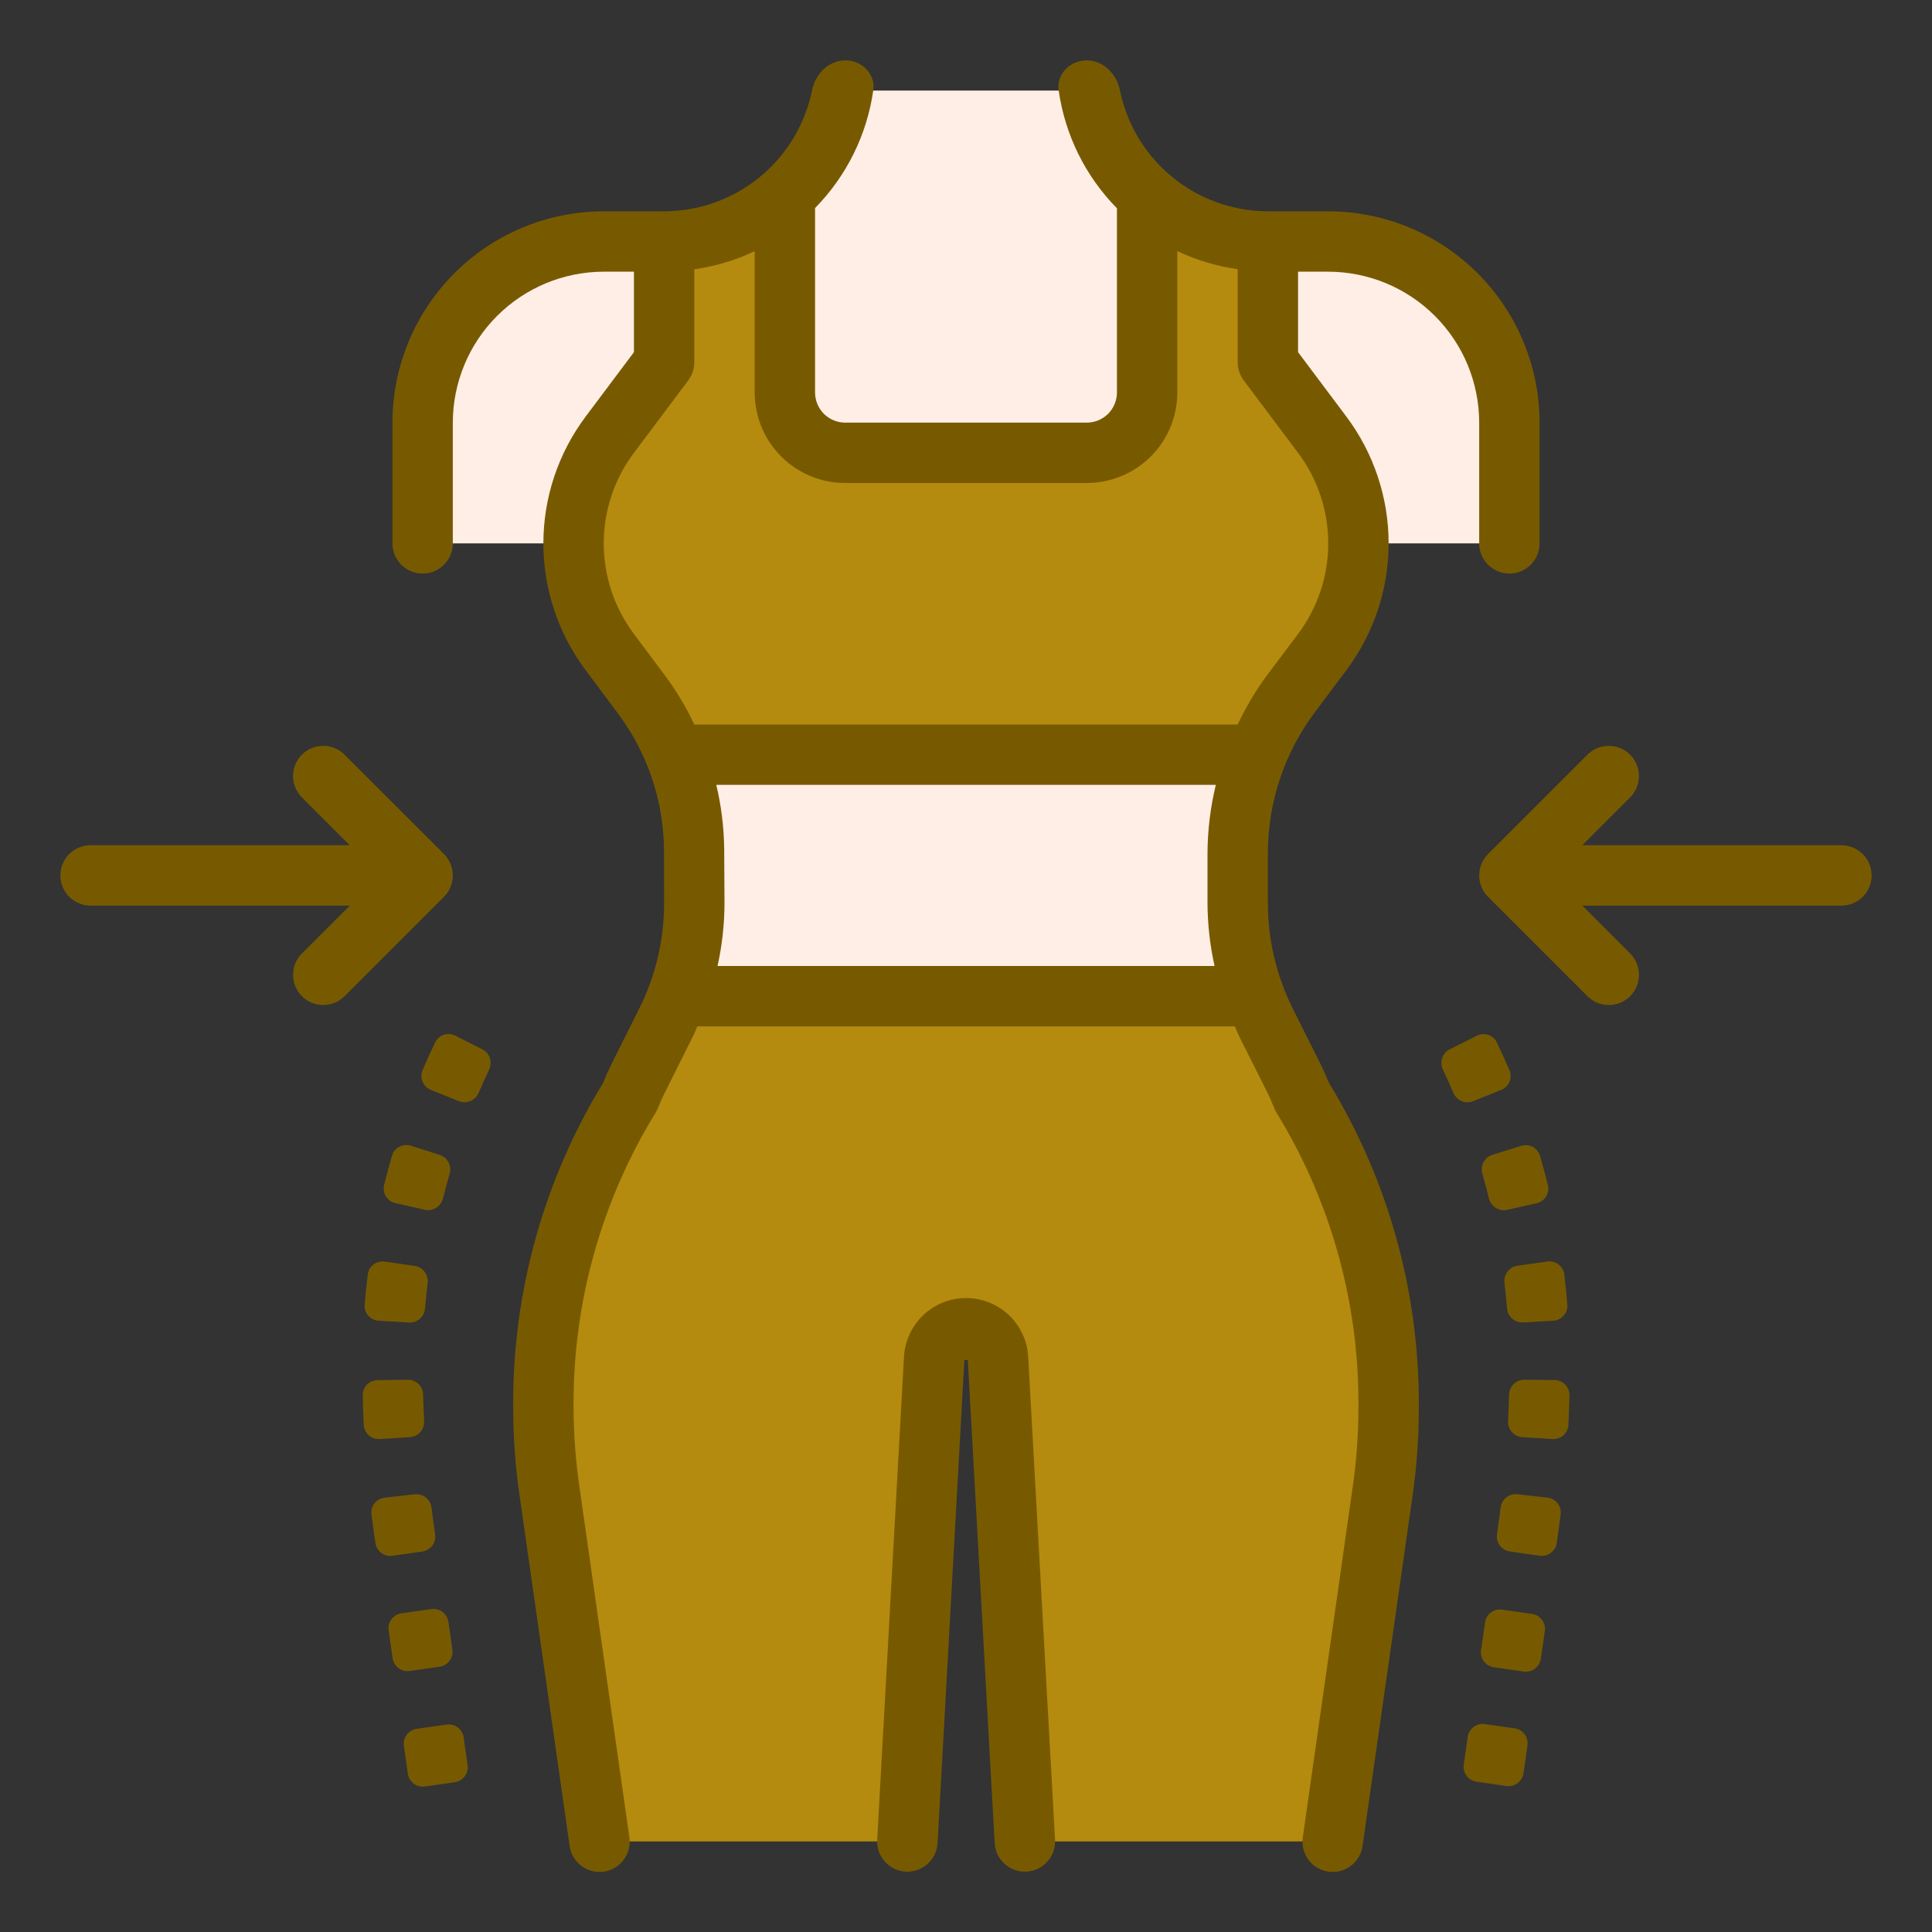 <?xml version="1.0" encoding="UTF-8"?>
<svg xmlns="http://www.w3.org/2000/svg" width="32" height="32" viewBox="0 0 32 32" fill="none">
  <rect x="0" y="0" width="32" height="32" fill="#333333" stroke="none"/>
  <path d="M17 30.5H22C22 30.5 23.965 23.835 22.5 20C21.938 18.529 20.5 16.5 20.5 16.5H11.5C11.5 16.5 10.062 18.529 9.5 20C8.035 23.835 10 30.5 10 30.5H15L16 22L17 30.5Z" fill="#B48B0E"></path>
  <path d="M21 16.5H11C11 16.5 11.5 15.305 11.5 14.5C11.5 13.695 11 12.5 11 12.5H21C21 12.5 20.5 13.695 20.5 14.5C20.5 15.305 21 16.5 21 16.5Z" fill="#FFEEE6"></path>
  <path d="M18 1.5H14L13 3.5V7L14 7.5H18L19 6.5V3.5L18 1.5Z" fill="#FFEEE6"></path>
  <path d="M7 9H25V6L23 4H9L7 6V9Z" fill="#FFEEE6"></path>
  <path d="M11 4L13 3.5V7C13 7 13.592 7.345 14 7.5C15.46 8.056 16.54 8.056 18 7.5C18.408 7.345 19 7 19 7V3.5L21 4V6C21 6 22.423 7.692 22.5 9C22.587 10.485 21 12.5 21 12.5H11C11 12.5 9.413 10.485 9.5 9C9.577 7.692 11 6 11 6V4Z" fill="#B48B0E"></path>
  <path d="M16 21.5C15.737 21.5 15.484 21.601 15.293 21.782C15.103 21.962 14.988 22.209 14.973 22.471L14.529 30.472C14.513 30.748 14.725 30.984 15.001 31C15.277 31.015 15.514 30.803 15.529 30.527L15.973 22.527H16.03L16.475 30.527C16.49 30.803 16.727 31.015 17.003 31C17.279 30.984 17.49 30.748 17.475 30.472L17.03 22.471C17.015 22.209 16.9 21.961 16.709 21.78C16.517 21.6 16.263 21.499 16 21.5Z" fill="#775A00"></path>
  <path d="M18.5 3.45V6.5C18.5 6.633 18.447 6.76 18.354 6.854C18.26 6.947 18.133 7 18 7H14C13.867 7 13.74 6.947 13.646 6.854C13.553 6.76 13.5 6.633 13.5 6.5V3.446C14.024 2.913 14.359 2.23 14.464 1.498C14.504 1.225 14.276 1 14 1C13.724 1 13.505 1.226 13.45 1.496C13.352 1.974 13.117 2.417 12.767 2.767C12.298 3.236 11.663 3.499 11 3.5H10C9.072 3.501 8.182 3.87 7.526 4.526C6.87 5.182 6.501 6.072 6.5 7V9C6.5 9.276 6.724 9.5 7 9.5C7.276 9.5 7.5 9.276 7.5 9V7C7.501 6.337 7.764 5.702 8.233 5.233C8.702 4.764 9.337 4.501 10 4.5H10.5V5.833L9.7 6.9C9.246 7.506 9 8.243 9 9C9 9.757 9.246 10.494 9.7 11.1L10.239 11.822C10.725 12.474 10.99 13.263 10.998 14.075L11 14.963C10.999 15.567 10.859 16.163 10.589 16.703L10.134 17.613C10.081 17.721 10.03 17.831 9.985 17.944C9.013 19.538 8.5 21.369 8.5 23.235V23.312C8.5 23.794 8.534 24.275 8.603 24.752L9.435 30.576C9.474 30.849 9.727 31.039 10.001 31C10.274 30.961 10.463 30.708 10.425 30.435L9.595 24.61C9.533 24.18 9.501 23.747 9.5 23.312V23.235C9.5 21.539 9.97 19.876 10.858 18.431C10.873 18.407 10.886 18.382 10.896 18.356C10.937 18.256 10.981 18.157 11.03 18.061L11.485 17.15C11.509 17.1 11.527 17.05 11.55 17H20.453C20.476 17.05 20.493 17.1 20.517 17.15L20.973 18.059C21.023 18.155 21.064 18.254 21.105 18.354C21.115 18.381 21.128 18.406 21.143 18.43C22.031 19.876 22.501 21.539 22.5 23.235V23.312C22.5 23.747 22.469 24.18 22.408 24.61L21.578 30.435C21.54 30.708 21.729 30.961 22.002 31C22.276 31.039 22.529 30.849 22.568 30.576L23.4 24.75C23.467 24.273 23.501 23.793 23.5 23.311V23.235C23.5 21.368 22.987 19.537 22.016 17.943C21.97 17.831 21.92 17.721 21.866 17.612L21.411 16.703C21.142 16.162 21.001 15.567 21 14.963V14.13C21 13.289 21.273 12.469 21.779 11.796L22.3 11.1C22.754 10.494 23 9.757 23 9C23 8.243 22.754 7.506 22.3 6.9L21.5 5.833V4.5H22C22.663 4.501 23.298 4.764 23.767 5.233C24.236 5.702 24.499 6.337 24.5 7V9C24.5 9.276 24.724 9.5 25 9.5C25.276 9.5 25.5 9.276 25.5 9V7C25.499 6.072 25.13 5.182 24.474 4.526C23.818 3.87 22.928 3.501 22 3.5H21C20.337 3.499 19.702 3.236 19.233 2.767C18.883 2.417 18.648 1.974 18.55 1.497C18.495 1.226 18.276 1 18 1C17.724 1 17.496 1.225 17.535 1.498C17.639 2.231 17.975 2.916 18.5 3.45ZM11.885 16C11.96 15.66 11.999 15.312 12 14.963L11.995 14.063C11.991 13.705 11.947 13.348 11.864 13H20.138C20.048 13.37 20.002 13.75 20 14.13V14.963C20.002 15.312 20.041 15.66 20.117 16H11.885ZM21.5 7.5C21.825 7.933 22 8.459 22 9C22 9.541 21.825 10.067 21.5 10.5L20.977 11.196C20.793 11.448 20.633 11.717 20.5 12H11.5C11.371 11.727 11.217 11.466 11.039 11.222L10.5 10.5C10.175 10.067 10 9.541 10 9C10 8.459 10.175 7.933 10.5 7.5L11.4 6.3C11.465 6.213 11.5 6.108 11.5 6V4.46C11.847 4.411 12.184 4.31 12.5 4.16V6.5C12.5 6.898 12.658 7.279 12.939 7.561C13.221 7.842 13.602 8 14 8H18C18.398 8 18.779 7.842 19.061 7.561C19.342 7.279 19.5 6.898 19.5 6.5V4.159C19.816 4.309 20.153 4.41 20.5 4.458V6C20.5 6.108 20.535 6.213 20.6 6.3L21.5 7.5Z" fill="#775A00"></path>
  <path d="M5 15.793C4.805 15.988 4.805 16.305 5 16.5C5.195 16.695 5.512 16.695 5.707 16.5L7.354 14.854C7.447 14.76 7.5 14.633 7.5 14.5C7.5 14.367 7.447 14.24 7.354 14.146L5.707 12.5C5.512 12.305 5.195 12.305 5 12.5C4.805 12.695 4.805 13.012 5 13.207L5.793 14H1.5C1.224 14 1 14.224 1 14.5C1 14.776 1.224 15 1.5 15H5.793L5 15.793Z" fill="#775A00"></path>
  <path d="M31 14.5C31 14.224 30.776 14 30.5 14H26.207L27 13.207C27.195 13.012 27.195 12.695 27 12.5C26.805 12.305 26.488 12.305 26.293 12.5L24.646 14.146C24.553 14.24 24.5 14.367 24.5 14.5C24.5 14.633 24.553 14.76 24.646 14.854L26.293 16.5C26.488 16.695 26.805 16.695 27 16.5C27.195 16.305 27.195 15.988 27 15.793L26.207 15H30.5C30.776 15 31 14.776 31 14.5Z" fill="#775A00"></path>
  <path d="M8.101 17.716C8.16 17.591 8.111 17.441 7.987 17.379L7.54 17.154C7.417 17.092 7.266 17.142 7.207 17.267C7.134 17.419 7.065 17.572 6.999 17.726C6.945 17.853 7.007 17.999 7.135 18.051L7.6 18.238C7.727 18.29 7.872 18.228 7.927 18.102C7.982 17.973 8.041 17.844 8.101 17.716Z" fill="#775A00"></path>
  <path d="M6.218 25.556C6.237 25.693 6.364 25.788 6.5 25.769L6.995 25.698C7.132 25.678 7.227 25.552 7.207 25.415L7.192 25.31C7.176 25.197 7.161 25.084 7.147 24.971C7.13 24.834 7.006 24.735 6.869 24.75L6.372 24.806C6.235 24.821 6.136 24.945 6.153 25.081C6.168 25.205 6.185 25.328 6.202 25.451L6.218 25.556Z" fill="#775A00"></path>
  <path d="M6.437 27.005C6.417 26.869 6.512 26.742 6.649 26.722L7.144 26.651C7.281 26.632 7.407 26.727 7.427 26.863L7.493 27.323C7.512 27.459 7.417 27.586 7.281 27.606L6.786 27.677C6.649 27.696 6.522 27.601 6.503 27.465L6.437 27.005Z" fill="#775A00"></path>
  <path d="M7.447 19.442C7.486 19.309 7.413 19.169 7.281 19.128L6.804 18.977C6.672 18.936 6.531 19.009 6.493 19.142C6.446 19.303 6.402 19.466 6.362 19.629C6.329 19.763 6.414 19.897 6.548 19.927L7.036 20.038C7.171 20.068 7.304 19.983 7.338 19.849C7.372 19.713 7.408 19.577 7.447 19.442Z" fill="#775A00"></path>
  <path d="M6.025 23.6C6.032 23.738 6.15 23.843 6.288 23.835L6.789 23.804C6.927 23.795 7.031 23.677 7.025 23.539C7.018 23.392 7.012 23.246 7.008 23.099C7.005 22.961 6.892 22.851 6.754 22.853L6.253 22.859C6.115 22.861 6.004 22.974 6.008 23.111C6.011 23.274 6.017 23.437 6.025 23.6Z" fill="#775A00"></path>
  <path d="M6.04 21.611C6.029 21.749 6.134 21.867 6.272 21.875L6.773 21.905C6.911 21.914 7.029 21.809 7.04 21.671C7.052 21.53 7.066 21.39 7.083 21.25C7.099 21.113 7.004 20.986 6.868 20.967L6.371 20.896C6.235 20.877 6.109 20.971 6.092 21.108C6.071 21.275 6.054 21.443 6.04 21.611Z" fill="#775A00"></path>
  <path d="M6.689 28.917C6.67 28.781 6.765 28.654 6.902 28.635L7.397 28.564C7.533 28.545 7.66 28.64 7.679 28.776L7.745 29.236C7.764 29.373 7.669 29.5 7.533 29.519L7.038 29.59C6.901 29.609 6.774 29.514 6.755 29.377L6.689 28.917Z" fill="#775A00"></path>
  <path d="M25.995 23.112C25.998 22.973 25.887 22.859 25.749 22.858L25.249 22.853C25.112 22.851 24.999 22.962 24.995 23.099C24.991 23.246 24.986 23.393 24.979 23.539C24.972 23.677 25.077 23.796 25.215 23.804L25.714 23.835C25.852 23.844 25.971 23.738 25.978 23.599C25.985 23.437 25.991 23.274 25.995 23.112Z" fill="#775A00"></path>
  <path d="M25.8 25.45C25.817 25.327 25.834 25.204 25.849 25.08C25.866 24.943 25.767 24.82 25.63 24.805L25.133 24.749C24.996 24.734 24.872 24.833 24.855 24.97C24.841 25.083 24.826 25.196 24.81 25.308L24.795 25.414C24.776 25.551 24.871 25.677 25.007 25.697L25.502 25.768C25.639 25.787 25.765 25.692 25.785 25.555L25.8 25.45Z" fill="#775A00"></path>
  <path d="M24.457 29.511C24.32 29.492 24.225 29.365 24.244 29.228L24.31 28.768C24.329 28.632 24.456 28.537 24.593 28.556L25.088 28.627C25.224 28.646 25.319 28.773 25.3 28.91L25.234 29.369C25.215 29.506 25.088 29.601 24.952 29.582L24.457 29.511Z" fill="#775A00"></path>
  <path d="M24.719 19.128C24.587 19.169 24.514 19.309 24.553 19.442C24.592 19.578 24.628 19.714 24.662 19.851C24.696 19.985 24.829 20.069 24.964 20.039L25.452 19.929C25.586 19.899 25.671 19.765 25.638 19.631C25.598 19.468 25.554 19.305 25.507 19.143C25.469 19.011 25.328 18.937 25.196 18.979L24.719 19.128Z" fill="#775A00"></path>
  <path d="M25.727 21.875C25.866 21.867 25.971 21.748 25.96 21.611C25.947 21.443 25.93 21.276 25.91 21.109C25.893 20.972 25.766 20.876 25.63 20.895L25.134 20.965C24.997 20.984 24.902 21.111 24.919 21.248C24.936 21.388 24.95 21.529 24.961 21.67C24.973 21.807 25.09 21.912 25.228 21.904L25.727 21.875Z" fill="#775A00"></path>
  <path d="M24.013 17.379C23.89 17.441 23.84 17.591 23.899 17.716C23.96 17.844 24.018 17.973 24.073 18.102C24.128 18.229 24.273 18.291 24.401 18.239L24.865 18.052C24.993 18 25.055 17.855 25.001 17.727C24.935 17.573 24.865 17.419 24.793 17.268C24.734 17.143 24.583 17.093 24.46 17.155L24.013 17.379Z" fill="#775A00"></path>
  <path d="M24.743 27.615C24.606 27.596 24.512 27.469 24.531 27.332L24.597 26.873C24.617 26.736 24.743 26.641 24.88 26.661L25.375 26.732C25.512 26.751 25.607 26.878 25.587 27.015L25.521 27.474C25.501 27.611 25.375 27.706 25.238 27.686L24.743 27.615Z" fill="#775A00"></path>
</svg>
